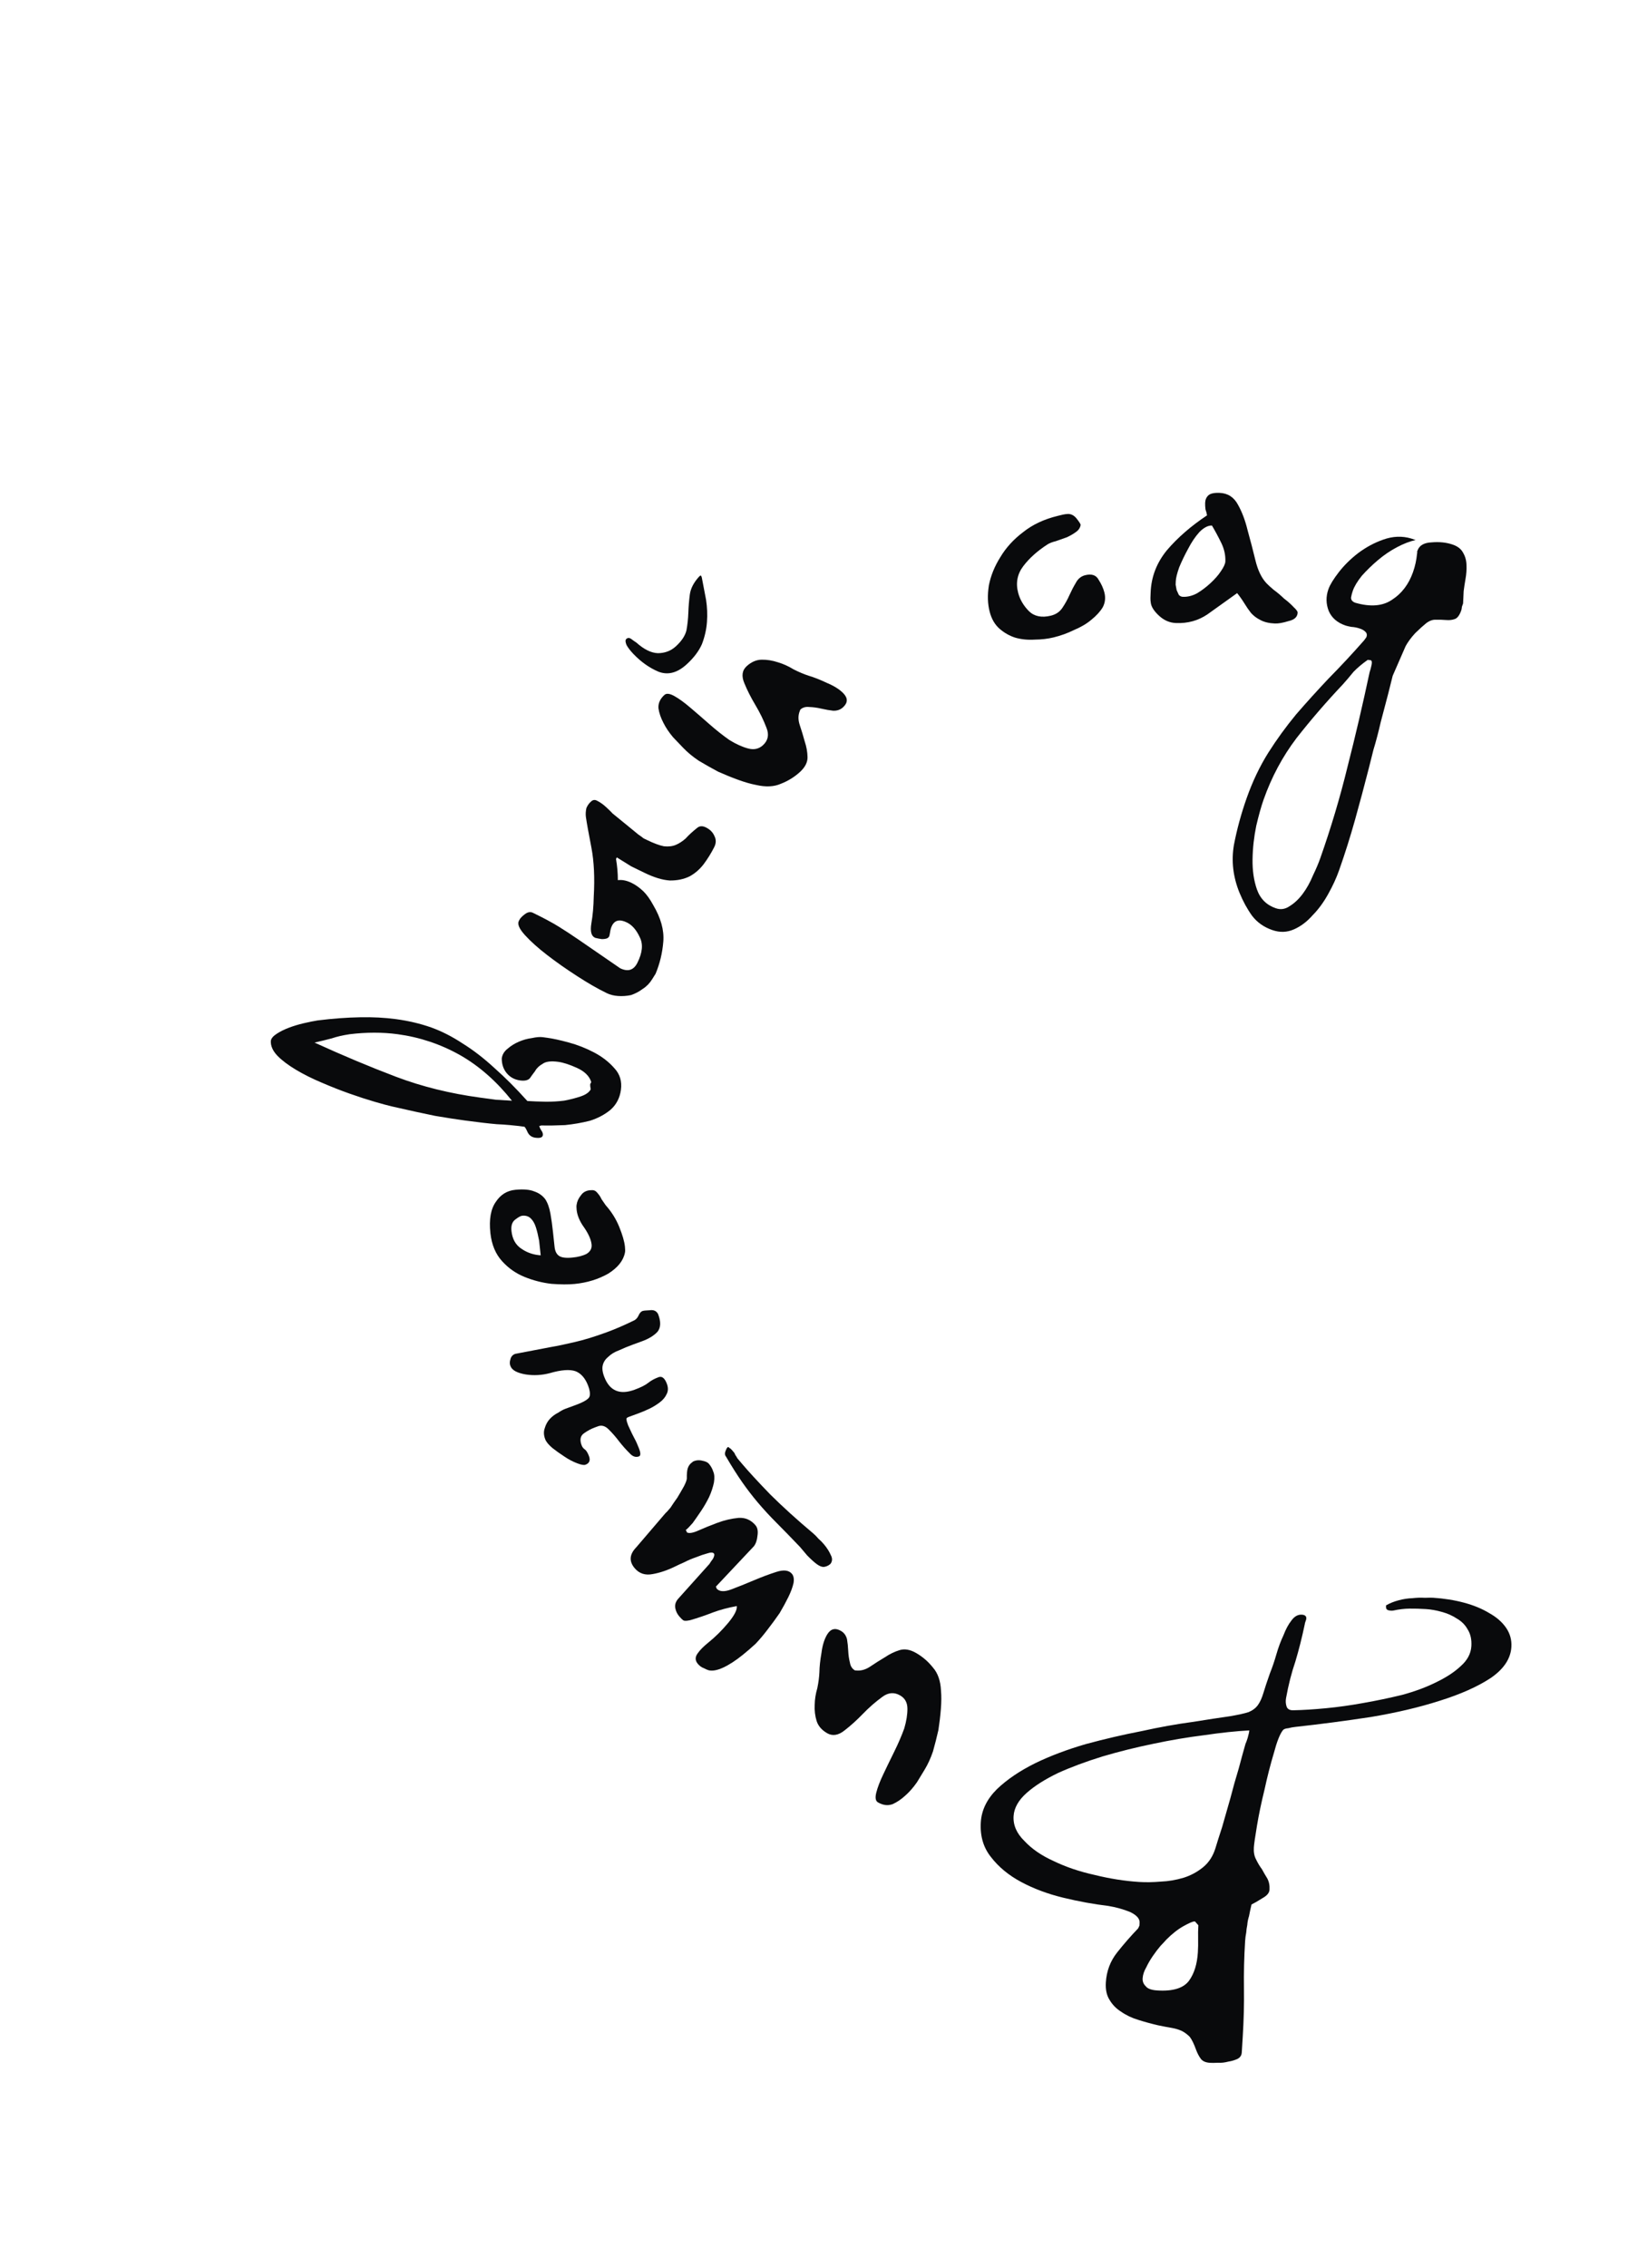 <?xml version="1.0" encoding="UTF-8"?> <svg xmlns="http://www.w3.org/2000/svg" width="535" height="745" viewBox="0 0 535 745" fill="none"> <path d="M397.601 677.541C396.186 677.451 395.182 676.999 394.586 676.186C393.991 675.373 393.472 674.371 393.029 673.181C392.369 671.33 391.681 669.931 390.965 668.981C390.113 668.151 389.248 667.515 388.372 667.071C387.367 666.619 386.29 666.292 385.141 666.089C383.863 665.878 382.331 665.586 380.547 665.213C378.256 664.679 376.098 664.088 374.072 663.442C371.918 662.787 370.037 661.891 368.429 660.755C366.813 659.747 365.538 658.439 364.605 656.83C363.664 655.349 363.265 653.451 363.408 651.136C363.638 647.406 364.874 644.128 367.114 641.302C369.355 638.476 371.647 635.848 373.992 633.416C374.137 633.167 374.285 632.853 374.438 632.476C374.462 632.09 374.482 631.768 374.497 631.511C374.577 630.225 373.552 629.062 371.421 628.021C369.154 627.101 366.743 626.43 364.187 626.007C359.445 625.445 354.53 624.548 349.442 623.318C344.354 622.087 339.748 620.371 335.623 618.169C331.499 615.968 328.182 613.237 325.673 609.977C323.155 606.846 322.035 603.029 322.314 598.528C322.56 594.541 324.334 590.91 327.635 587.636C330.928 584.49 335.105 581.659 340.167 579.144C345.092 576.748 350.643 574.651 356.822 572.853C362.994 571.183 369.084 569.766 375.095 568.603C380.985 567.302 386.534 566.303 391.741 565.604C396.956 564.777 401.127 564.141 404.253 563.696C406.993 563.226 409.022 562.775 410.34 562.343C411.665 561.783 412.682 561.009 413.388 560.021C414.095 559.034 414.693 557.716 415.182 556.069C415.671 554.422 416.385 552.273 417.323 549.621C418.086 547.733 418.795 545.648 419.453 543.366C420.11 541.084 420.885 539.004 421.775 537.124C422.546 535.108 423.421 533.485 424.4 532.257C425.388 530.9 426.525 530.263 427.811 530.345C428.839 530.411 429.33 530.83 429.282 531.602C429.266 531.859 429.182 532.176 429.03 532.554C428.877 532.932 428.793 533.249 428.777 533.506C427.864 537.838 426.838 541.904 425.699 545.704C424.44 549.368 423.418 553.37 422.633 557.709C422.441 558.73 422.51 559.703 422.84 560.628C423.178 561.424 423.929 561.795 425.095 561.741C428.197 561.682 431.761 561.459 435.787 561.072C439.813 560.685 443.915 560.109 448.094 559.344C452.401 558.587 456.652 557.698 460.846 556.676C465.049 555.526 468.749 554.149 471.946 552.547C475.273 550.953 477.964 549.189 480.02 547.255C482.205 545.329 483.372 543.144 483.524 540.701C483.659 538.514 483.256 536.681 482.314 535.2C481.502 533.727 480.348 532.556 478.852 531.685C477.365 530.686 475.669 529.931 473.764 529.422C471.987 528.92 470.263 528.616 468.591 528.508C466.663 528.385 464.858 528.333 463.179 528.355C461.499 528.376 459.743 528.586 457.911 528.985C457.389 529.081 456.81 529.043 456.175 528.873C455.669 528.712 455.435 528.31 455.475 527.666L455.499 527.281C456.704 526.583 458.094 526.027 459.669 525.611C461.244 525.196 462.742 524.97 464.165 524.932C465.595 524.765 466.953 524.723 468.239 524.806C469.533 524.76 470.437 524.753 470.952 524.786C474.552 525.018 477.94 525.558 481.115 526.407C484.29 527.257 487.06 528.403 489.423 529.846C491.795 531.16 493.632 532.763 494.936 534.654C496.239 536.546 496.819 538.649 496.676 540.964C496.437 544.822 494.161 548.227 489.847 551.178C485.541 554.001 479.966 556.483 473.12 558.626C466.403 560.778 458.869 562.554 450.52 563.954C442.179 565.227 433.914 566.31 425.725 567.205C424.946 567.284 424.162 567.427 423.375 567.635C422.467 567.706 421.872 567.926 421.591 568.295C420.611 569.523 419.616 572.042 418.606 575.851C417.468 579.651 416.446 583.653 415.54 587.856C414.506 592.051 413.681 596 413.065 599.705C412.448 603.41 412.108 605.777 412.045 606.806C411.949 608.349 412.191 609.656 412.77 610.726C413.342 611.925 413.986 612.999 414.701 613.949C415.281 615.019 415.864 616.025 416.451 616.967C417.031 618.037 417.277 619.279 417.189 620.694C417.126 621.723 416.359 622.642 414.888 623.452C413.41 624.39 412.205 625.087 411.273 625.544C410.921 627.071 410.648 628.344 410.456 629.365C410.135 630.377 409.947 631.334 409.891 632.234C409.707 633.126 409.591 633.958 409.543 634.729C409.359 635.622 409.235 636.582 409.172 637.611C408.846 642.884 408.72 648.041 408.796 653.081C408.864 658.251 408.731 663.536 408.397 668.938L408.075 674.146C408.019 675.047 407.589 675.729 406.786 676.194C405.854 676.651 404.801 676.971 403.628 677.154C402.447 677.465 401.342 677.588 400.313 677.522C399.148 677.576 398.244 677.583 397.601 677.541ZM380.286 653.769C385.43 654.099 388.917 653.032 390.748 650.567C392.442 648.222 393.409 645.121 393.647 641.263C393.735 639.848 393.762 638.365 393.729 636.813C393.695 635.262 393.723 633.778 393.81 632.364L392.724 631.132L392.531 631.119C392.017 631.086 390.824 631.591 388.952 632.633C387.08 633.675 385.181 635.167 383.253 637.109C382.835 637.599 382.213 638.269 381.386 639.12C380.551 640.099 379.708 641.207 378.856 642.444C378.005 643.68 377.283 644.925 376.689 646.178C375.967 647.423 375.57 648.624 375.498 649.782C375.434 650.811 375.768 651.671 376.5 652.364C377.095 653.177 378.358 653.645 380.286 653.769ZM399.447 606.966C399.936 605.319 400.658 603.041 401.613 600.132C402.439 597.215 403.345 594.046 404.331 590.623C405.181 587.32 406.091 584.086 407.061 580.92C407.903 577.746 408.652 575.018 409.31 572.736C409.454 572.487 409.687 571.856 410.008 570.844C410.337 569.703 410.517 568.875 410.549 568.361C406.145 568.595 401.207 569.117 395.734 569.928C390.27 570.61 384.725 571.545 379.1 572.734C373.347 573.914 367.774 575.299 362.382 576.89C356.854 578.601 351.965 580.417 347.715 582.34C343.457 584.391 340.031 586.559 337.436 588.846C334.706 591.253 333.257 593.807 333.09 596.508C332.907 599.466 334.094 602.189 336.651 604.678C339.072 607.286 342.292 609.494 346.312 611.302C350.323 613.238 354.813 614.753 359.78 615.847C364.739 617.069 369.598 617.833 374.356 618.138C376.542 618.278 378.933 618.238 381.529 618.017C383.988 617.917 386.467 617.495 388.966 616.752C391.336 616 393.473 614.846 395.377 613.29C397.28 611.733 398.637 609.625 399.447 606.966Z" fill="#090A0C"></path> <path d="M309.234 555.308C309.388 557.038 309.374 559.044 309.193 561.325C309.012 563.606 308.741 565.909 308.382 568.235C307.844 570.606 307.251 572.945 306.602 575.251C305.841 577.493 304.925 579.494 303.854 581.255C303.184 582.356 302.347 583.732 301.342 585.383C300.159 587.08 298.91 588.514 297.594 589.685C296.211 590.966 294.796 591.93 293.347 592.577C291.787 593.158 290.172 592.962 288.502 591.988C287.723 591.533 287.546 590.46 287.972 588.769C288.397 587.079 289.169 585.067 290.285 582.736C291.335 580.514 292.519 578.073 293.837 575.411C295.155 572.749 296.261 570.187 297.155 567.726C297.871 565.31 298.219 563.126 298.2 561.176C298.18 559.225 297.391 557.795 295.833 556.886C293.829 555.717 291.835 555.896 289.851 557.423C287.688 558.995 285.592 560.83 283.562 562.927C281.532 565.024 279.524 566.836 277.54 568.363C275.488 570 273.572 570.299 271.791 569.26C270.011 568.221 268.865 566.882 268.355 565.242C267.845 563.601 267.635 561.838 267.727 559.953C267.752 558.177 268.044 556.334 268.603 554.423C268.984 552.557 269.209 550.824 269.278 549.223C269.303 547.448 269.528 545.342 269.955 542.906C270.27 540.405 270.896 538.384 271.834 536.842C272.972 534.971 274.488 534.587 276.38 535.691C277.381 536.276 278.037 537.18 278.348 538.406C278.547 539.566 278.679 540.836 278.744 542.217C278.809 543.597 278.996 544.9 279.307 546.125C279.505 547.285 280.05 548.125 280.941 548.644L281.375 548.674C282.934 548.838 284.483 548.399 286.021 547.358C287.56 546.316 289.154 545.307 290.804 544.331C292.342 543.289 293.947 542.51 295.618 541.994C297.29 541.478 299.127 541.804 301.13 542.973C303.245 544.206 305.07 545.793 306.604 547.733C308.206 549.562 309.082 552.087 309.234 555.308Z" fill="#090A0C"></path> <path d="M229.326 546.501C228.41 545.419 228.38 544.286 229.235 543.102C229.989 541.999 231.169 540.802 232.775 539.509C235.084 537.651 237.286 535.466 239.379 532.954C241.372 530.524 242.287 528.713 242.123 527.522C239.2 528.055 236.586 528.754 234.279 529.618C231.873 530.562 229.383 531.409 226.81 532.157C225.674 532.409 224.931 532.428 224.581 532.214C224.231 532 223.764 531.548 223.182 530.859C222.516 530.072 222.093 529.173 221.912 528.161C221.731 527.149 222.009 526.181 222.746 525.258L233.17 513.645C233.288 513.385 233.665 512.833 234.301 511.99C234.754 511.129 234.856 510.552 234.606 510.256C234.274 509.863 233.581 509.842 232.528 510.193C231.292 510.526 230.047 510.949 228.793 511.462C227.356 511.957 226.052 512.51 224.882 513.122C223.528 513.715 222.559 514.165 221.974 514.47C219.349 515.755 216.859 516.602 214.504 517.009C212.049 517.497 210.072 516.855 208.574 515.084C206.66 512.821 206.833 510.533 209.093 508.218L218.639 497.063C218.94 496.821 219.51 496.197 220.347 495.193C221.001 494.171 221.755 493.068 222.61 491.884C223.381 490.601 224.102 489.36 224.773 488.158C225.344 487.038 225.655 486.209 225.707 485.671C225.678 484.041 225.789 482.876 226.042 482.177C226.294 481.478 226.671 480.927 227.173 480.523L227.775 480.038C228.745 479.588 229.772 479.506 230.856 479.791C231.857 479.977 232.566 480.316 232.982 480.808C233.648 481.595 234.121 482.454 234.403 483.385C234.784 484.236 234.856 485.418 234.619 486.932C234.28 488.527 233.759 490.104 233.053 491.664C232.248 493.305 231.359 494.847 230.386 496.291C229.414 497.734 228.501 499.048 227.646 500.232C226.708 501.317 225.938 502.102 225.336 502.587L225.586 502.882C225.669 502.981 225.702 503.12 225.685 503.299C226.385 503.727 227.654 503.533 229.493 502.714C231.331 501.896 233.404 501.055 235.71 500.191C238.016 499.327 240.338 498.781 242.676 498.554C244.914 498.406 246.782 499.218 248.28 500.989C248.945 501.776 249.159 502.927 248.921 504.441C248.784 505.874 248.397 507.013 247.76 507.856L235.228 521.165L235.353 521.313C235.436 521.411 235.469 521.55 235.452 521.729C236.368 522.811 237.978 522.92 240.285 522.057C242.591 521.193 245.048 520.208 247.655 519.101C250.263 517.995 252.761 517.059 255.151 516.294C257.54 515.528 259.234 515.736 260.233 516.917C260.815 517.605 260.996 518.617 260.775 519.952C260.454 521.368 259.891 522.896 259.085 524.537C258.28 526.177 257.323 527.939 256.216 529.822C254.926 531.687 253.594 533.503 252.22 535.27C250.947 536.956 249.64 538.504 248.301 539.912C246.878 541.222 245.464 542.443 244.059 543.574C241.75 545.432 239.626 546.811 237.687 547.71C235.748 548.609 234.144 548.907 232.876 548.605C232.426 548.471 231.892 548.239 231.275 547.909C230.558 547.659 229.908 547.19 229.326 546.501ZM262.886 508.085C259.939 505 257.366 502.357 255.169 500.158C252.971 497.958 250.915 495.727 249.001 493.464C247.253 491.398 245.565 489.202 243.935 486.876C242.305 484.55 240.534 481.758 238.623 478.501C238.207 478.009 238.125 477.414 238.377 476.715C238.63 476.015 238.856 475.585 239.057 475.424L239.207 475.302C239.308 475.222 239.483 475.329 239.732 475.624C239.916 475.642 240.216 475.896 240.632 476.388C240.798 476.585 241.006 476.831 241.256 477.126C241.423 477.323 241.539 477.56 241.605 477.838C241.771 478.034 242.012 478.419 242.328 478.992C242.744 479.484 243.285 480.123 243.951 480.91C246.031 483.37 249.094 486.692 253.14 490.877C257.286 494.981 261.974 499.228 267.205 503.617C267.805 504.126 268.396 504.725 268.978 505.414C269.578 505.924 270.169 506.523 270.751 507.211C271.75 508.392 272.515 509.595 273.046 510.822C273.594 511.869 273.55 512.814 272.913 513.657L272.612 513.899C272.11 514.303 271.483 514.559 270.732 514.668C270.08 514.696 269.322 514.398 268.455 513.772C267.589 513.147 266.523 512.185 265.257 510.889C264.092 509.511 263.302 508.577 262.886 508.085Z" fill="#090A0C"></path> <path d="M198.589 452.28C200.363 456.844 203.67 458.24 208.51 456.469C210.567 455.716 212.071 454.96 213.02 454.201C213.969 453.442 215.109 452.819 216.44 452.332C217.529 451.933 218.423 452.634 219.123 454.436C219.637 455.757 219.61 456.933 219.043 457.964C218.597 458.95 217.839 459.845 216.769 460.648C215.699 461.451 214.582 462.135 213.419 462.698C212.135 463.305 210.948 463.808 209.859 464.206L206.592 465.402C205.987 465.624 205.754 465.915 205.894 466.275C205.913 466.68 206.086 467.302 206.413 468.143C207.374 470.261 208.079 471.718 208.526 472.514C208.974 473.311 209.455 474.369 209.968 475.691C210.575 477.252 210.576 478.143 209.971 478.365C208.882 478.763 207.839 478.391 206.841 477.247C205.723 476.147 204.618 474.905 203.527 473.521C202.39 472.017 201.262 470.715 200.143 469.615C198.978 468.395 197.79 468.007 196.58 468.45L195.491 468.848C194.281 469.291 193.081 469.936 191.89 470.784C190.699 471.631 190.453 472.956 191.153 474.757C191.387 475.358 191.778 475.832 192.328 476.18C192.757 476.571 193.158 477.248 193.531 478.209C194.091 479.65 193.706 480.614 192.375 481.101C191.891 481.278 191.001 481.124 189.707 480.637C188.244 480.075 186.856 479.349 185.542 478.458C184.061 477.491 182.724 476.54 181.531 475.604C180.291 474.549 179.508 473.601 179.181 472.76C178.668 471.439 178.611 470.225 179.01 469.119C179.363 467.892 179.93 466.861 180.711 466.027C181.492 465.192 182.404 464.515 183.447 463.996C184.321 463.402 185.122 462.972 185.848 462.706L189.115 461.51C192.019 460.447 193.573 459.467 193.777 458.569C193.981 457.671 193.803 456.502 193.243 455.06C192.309 452.658 190.944 451.1 189.146 450.386C187.227 449.717 184.406 449.926 180.682 451.015C178.048 451.705 175.408 451.848 172.763 451.444C169.951 450.964 168.288 450.064 167.774 448.743L167.704 448.563C167.471 447.962 167.479 447.273 167.73 446.495C167.934 445.598 168.46 444.994 169.307 444.684L181.079 442.433C183.155 442.084 185.775 441.537 188.941 440.79C191.985 440.087 195.443 439.027 199.315 437.609C202.219 436.546 205.295 435.215 208.544 433.614C209.102 433.273 209.53 432.773 209.827 432.116C210.199 431.294 210.626 430.794 211.11 430.617C211.474 430.484 212.27 430.398 213.499 430.36C214.802 430.157 215.724 430.574 216.265 431.611C217.246 434.133 217.173 436.08 216.048 437.453C214.876 438.705 213.201 439.729 211.023 440.527L207.937 441.656C206.364 442.232 204.875 442.846 203.469 443.497C202.017 444.029 200.84 444.734 199.938 445.613C198.989 446.372 198.375 447.283 198.097 448.345C197.818 449.407 197.983 450.719 198.589 452.28Z" fill="#090A0C"></path> <path d="M188.802 421.725C186.75 421.924 184.221 421.911 181.217 421.684C178.198 421.33 175.266 420.579 172.422 419.431C169.577 418.283 167.127 416.579 165.07 414.319C162.872 411.943 161.566 408.834 161.154 404.99C160.673 400.506 161.277 397.081 162.968 394.717C164.529 392.364 166.657 391.057 169.35 390.796C172.044 390.534 174.137 390.72 175.63 391.351C177.11 391.855 178.303 392.71 179.21 393.917C179.989 395.136 180.545 396.7 180.88 398.609C181.2 400.39 181.477 402.37 181.711 404.548L182.247 409.545C182.398 410.954 182.893 411.942 183.731 412.508C184.569 413.074 186.015 413.257 188.067 413.058C189.99 412.871 191.566 412.459 192.794 411.822C194.008 411.057 194.546 410.034 194.408 408.753C194.243 407.215 193.467 405.414 192.079 403.348C190.563 401.294 189.702 399.306 189.496 397.385C189.413 396.616 189.415 396.033 189.502 395.636C189.649 394.586 190.123 393.569 190.925 392.585C191.598 391.614 192.576 391.066 193.858 390.941C194.5 390.879 194.955 390.9 195.226 391.003C195.624 391.094 196.05 391.441 196.504 392.044C196.943 392.519 197.333 393.129 197.672 393.872L199.053 395.874C200.967 398.019 202.454 400.399 203.512 403.015C204.57 405.631 205.188 407.771 205.367 409.437C205.463 410.334 205.468 410.981 205.381 411.377C204.886 414.014 203.061 416.328 199.905 418.317C196.607 420.191 192.906 421.326 188.802 421.725ZM171.625 399.313C171.112 399.363 170.377 399.758 169.419 400.498C168.334 401.251 167.887 402.524 168.079 404.318C168.368 407.008 169.486 408.971 171.432 410.206C173.251 411.454 175.335 412.158 177.685 412.318C177.506 410.652 177.334 409.051 177.17 407.513C176.863 405.86 176.512 404.406 176.118 403.149C175.724 401.893 175.165 400.912 174.442 400.205C173.718 399.499 172.779 399.201 171.625 399.313Z" fill="#090A0C"></path> <path d="M104.367 335.165C109.395 334.543 114.06 334.198 118.362 334.128C122.536 334.042 126.475 334.248 130.178 334.748C134.264 335.3 138.106 336.208 141.704 337.474C145.174 338.723 148.638 340.49 152.096 342.777C155.57 344.937 159.039 347.615 162.501 350.813C165.981 353.883 169.582 357.49 173.304 361.633C175.109 361.747 177.115 361.822 179.321 361.86C181.399 361.88 183.431 361.765 185.417 361.513C187.42 361.133 189.241 360.663 190.879 360.104C192.516 359.545 193.597 358.781 194.121 357.811C193.971 357.011 193.922 356.419 193.975 356.036C193.992 355.909 194.074 355.79 194.219 355.679C194.237 355.552 194.254 355.424 194.272 355.296C193.624 353.389 192.075 351.879 189.627 350.769C187.178 349.658 185.124 348.991 183.464 348.767C181.038 348.439 179.316 348.662 178.299 349.435C177.172 350.063 176.347 350.862 175.823 351.831C175.189 352.656 174.628 353.425 174.14 354.139C173.524 354.836 172.449 355.081 170.917 354.875C169.129 354.633 167.676 353.852 166.557 352.531C165.438 351.21 164.883 349.574 164.891 347.625C165.066 346.348 165.735 345.269 166.897 344.385C167.932 343.485 169.14 342.738 170.523 342.144C171.905 341.55 173.325 341.157 174.782 340.964C176.257 340.643 177.442 340.542 178.336 340.663L179.868 340.87C181.656 341.111 183.992 341.622 186.876 342.401C189.761 343.18 192.537 344.27 195.206 345.671C197.875 347.071 200.108 348.803 201.905 350.866C203.72 352.801 204.434 355.173 204.048 357.981C203.679 360.662 202.533 362.848 200.609 364.538C198.703 366.101 196.458 367.294 193.873 368.115C191.179 368.792 188.447 369.268 185.677 369.544C182.798 369.676 180.191 369.714 177.857 369.659L177.448 369.799L177.256 369.773C177.221 370.028 177.415 370.51 177.838 371.217C178.279 371.796 178.464 372.341 178.394 372.852C178.288 373.618 177.469 373.897 175.937 373.691C174.788 373.536 173.955 372.968 173.44 371.988C172.942 370.881 172.574 370.246 172.336 370.084C169.016 369.636 165.997 369.358 163.281 369.252C160.581 369.018 157.061 368.607 152.719 368.021C150.037 367.659 146.79 367.156 142.976 366.511C139.181 365.739 134.508 364.718 128.96 363.449C127.573 363.132 125.629 362.609 123.127 361.882C120.626 361.154 117.887 360.264 114.91 359.212C111.933 358.16 108.91 356.972 105.84 355.648C102.643 354.306 99.783 352.88 97.259 351.369C94.736 349.858 92.732 348.352 91.247 346.852C89.653 345.206 88.906 343.545 89.006 341.868C89.112 341.102 89.737 340.342 90.881 339.586C92.026 338.83 93.353 338.164 94.863 337.588C96.373 337.012 98.002 336.516 99.75 336.102C101.498 335.688 103.037 335.376 104.367 335.165ZM114.863 339.702C112.605 340.048 110.656 340.5 109.019 341.059C107.398 341.49 105.514 341.951 103.365 342.441C112.666 346.687 121.582 350.426 130.112 353.658C138.642 356.89 147.888 359.178 157.848 360.522C159.636 360.763 161.36 360.996 163.02 361.22C164.698 361.317 166.439 361.422 168.245 361.535C163.143 355.126 157.457 350.132 151.185 346.555C144.786 342.961 137.947 340.673 130.669 339.69C125.688 339.018 120.42 339.022 114.863 339.702Z" fill="#090A0C"></path> <path d="M170.673 302.16C170.963 301.585 171.573 300.95 172.501 300.255C173.429 299.56 174.299 299.409 175.111 299.803C178.704 301.548 181.544 303.07 183.63 304.369C185.717 305.668 187.832 307.053 189.976 308.524L203.797 318.026C206.347 319.264 208.232 318.675 209.452 316.26C211.136 312.924 211.4 310.116 210.242 307.835C209.142 305.44 207.723 303.82 205.985 302.976C203.666 301.85 202.042 302.208 201.113 304.048C200.822 304.623 200.619 305.312 200.502 306.115C200.386 306.917 200.269 307.434 200.153 307.664L199.718 308.097C199.312 308.329 198.674 308.449 197.804 308.457C196.992 308.349 196.268 308.212 195.63 308.046L195.456 307.961C194.297 307.399 193.921 305.856 194.329 303.333C194.796 300.695 195.059 297.743 195.12 294.479C195.473 288.349 195.217 282.997 194.351 278.423C193.428 273.678 192.822 270.305 192.534 268.303C192.419 267.388 192.477 266.414 192.71 265.381L192.972 264.863C193.262 264.288 193.668 263.769 194.191 263.307C194.771 262.729 195.409 262.609 196.104 262.947C197.148 263.453 198.162 264.16 199.147 265.068C200.132 265.976 200.856 266.686 201.319 267.197C203.463 268.954 205.201 270.371 206.534 271.447C207.867 272.524 208.939 273.402 209.75 274.083C210.503 274.592 211.083 275.016 211.488 275.356C211.836 275.525 212.184 275.694 212.532 275.863C214.85 276.988 216.734 277.688 218.183 277.962C219.691 278.121 220.995 277.967 222.098 277.499C223.2 277.032 224.273 276.335 225.318 275.41C226.304 274.314 227.523 273.187 228.974 272.029C229.786 271.278 230.772 271.183 231.931 271.746C233.322 272.421 234.278 273.387 234.799 274.642C235.378 275.782 235.347 276.985 234.709 278.25C233.721 280.206 232.56 282.077 231.225 283.863C229.947 285.535 228.41 286.865 226.611 287.854C224.697 288.786 222.522 289.234 220.087 289.198C217.71 289.046 214.956 288.211 211.826 286.692C210.203 285.904 208.754 285.2 207.479 284.581C206.262 283.847 204.669 282.859 202.698 281.616L202.437 282.133C202.841 284.478 203.042 286.795 203.04 289.086C204.431 288.902 205.939 289.204 207.562 289.992C208.837 290.611 210.111 291.516 211.386 292.708C212.545 293.843 213.645 295.38 214.687 297.318C217.177 301.534 218.275 305.505 217.982 309.229C217.689 312.954 216.845 316.483 215.45 319.816L214.318 321.63C213.505 322.954 212.46 324.022 211.184 324.834C210.023 325.703 208.747 326.373 207.355 326.843C205.905 327.141 204.485 327.239 203.093 327.137C201.702 327.034 200.484 326.73 199.441 326.223C196.427 324.76 193.181 322.898 189.704 320.637C186.111 318.32 182.808 316 179.795 313.678C176.782 311.356 174.349 309.172 172.495 307.127C170.641 305.081 169.976 303.54 170.499 302.505L170.673 302.16Z" fill="#090A0C"></path> <path d="M248.446 257.816C246.704 257.485 244.74 256.921 242.554 256.124C240.367 255.327 238.184 254.441 236.004 253.464C233.83 252.307 231.704 251.107 229.625 249.863C227.642 248.533 225.938 247.123 224.514 245.632C223.624 244.7 222.511 243.535 221.176 242.138C219.847 240.56 218.795 238.992 218.019 237.434C217.154 235.783 216.61 234.188 216.387 232.649C216.259 231.023 216.91 229.56 218.34 228.259C219.007 227.652 220.109 227.78 221.648 228.645C223.186 229.509 224.94 230.786 226.911 232.476C228.793 234.073 230.853 235.856 233.091 237.826C235.328 239.795 237.528 241.538 239.689 243.055C241.857 244.392 243.9 245.319 245.82 245.836C247.739 246.354 249.366 246.005 250.7 244.791C252.416 243.23 252.806 241.307 251.871 239.023C250.942 236.559 249.737 234.085 248.255 231.601C246.773 229.118 245.565 226.734 244.63 224.449C243.606 222.072 243.856 220.189 245.381 218.802C246.906 217.414 248.545 216.706 250.299 216.677C252.053 216.648 253.842 216.936 255.667 217.54C257.402 218.051 259.127 218.832 260.844 219.883C262.566 220.753 264.203 221.441 265.754 221.946C267.489 222.457 269.491 223.247 271.761 224.317C274.125 225.3 275.93 226.444 277.176 227.749C278.69 229.333 278.636 230.862 277.016 232.336C276.158 233.117 275.085 233.485 273.794 233.44C272.6 233.308 271.316 233.083 269.943 232.765C268.57 232.446 267.239 232.265 265.948 232.22C264.754 232.088 263.775 232.369 263.013 233.063L262.86 233.463C262.257 234.883 262.248 236.458 262.833 238.19C263.419 239.922 263.956 241.697 264.446 243.515C265.032 245.247 265.341 246.969 265.373 248.681C265.405 250.394 264.564 252.03 262.849 253.592C261.038 255.239 258.963 256.518 256.625 257.427C254.376 258.429 251.649 258.559 248.446 257.816ZM222.08 212.313C223.986 210.578 225.155 208.818 225.586 207.032C225.929 205.153 226.135 203.223 226.204 201.244C226.273 199.265 226.434 197.29 226.688 195.317C226.941 193.345 227.932 191.398 229.66 189.477C229.851 189.303 229.994 189.173 230.089 189.086C230.279 188.913 230.457 189.099 230.623 189.646C231.094 192.004 231.562 194.452 232.027 196.99C232.403 199.435 232.502 201.87 232.325 204.295C232.148 206.721 231.602 209.134 230.688 211.533C229.685 213.84 227.992 216.077 225.61 218.246C222.56 221.021 219.488 221.814 216.392 220.625C213.392 219.35 210.646 217.407 208.154 214.798C207.174 213.773 206.424 212.802 205.903 211.883C205.477 210.877 205.454 210.201 205.835 209.854C206.312 209.42 206.865 209.44 207.494 209.912C208.123 210.384 208.664 210.763 209.115 211.049C211.62 213.298 213.978 214.462 216.19 214.539C218.497 214.53 220.46 213.788 222.08 212.313Z" fill="#090A0C"></path> <path d="M325.237 200.953C324.554 198.335 324.464 195.439 324.968 192.266C325.597 189.063 326.854 185.972 328.74 182.992C330.593 179.888 333.078 177.161 336.193 174.81C339.275 172.334 343.07 170.547 347.576 169.448C348.202 169.296 348.766 169.158 349.267 169.036C349.767 168.914 350.347 168.839 351.005 168.811C352.072 168.816 353.002 169.319 353.796 170.319C354.589 171.319 355.035 172.006 355.132 172.38C354.984 173.345 354.458 174.136 353.554 174.754C352.776 175.342 351.793 175.913 350.606 176.468C349.387 176.898 348.167 177.327 346.948 177.757C345.821 178.032 344.915 178.386 344.229 178.818C340.923 180.95 338.279 183.319 336.296 185.924C334.312 188.53 333.744 191.453 334.589 194.695C335.175 196.939 336.37 198.969 338.175 200.783C339.947 202.473 342.336 202.951 345.34 202.219C346.968 201.822 348.215 200.988 349.081 199.715C350.04 198.288 350.812 196.906 351.395 195.571C352.071 194.08 352.78 192.713 353.522 191.472C354.23 190.105 355.273 189.254 356.65 188.918C358.779 188.4 360.242 188.905 361.04 190.434C361.931 191.808 362.556 193.181 362.914 194.553C363.369 196.298 363.196 197.932 362.395 199.453C361.561 200.85 360.318 202.214 358.668 203.544C357.143 204.845 355.24 205.972 352.959 206.926C350.836 207.974 348.585 208.788 346.206 209.368C344.329 209.825 342.261 210.064 340.002 210.085C337.776 210.229 335.657 210.017 333.644 209.447C331.756 208.846 330.038 207.872 328.488 206.526C326.939 205.18 325.855 203.322 325.237 200.953Z" fill="#090A0C"></path> <path d="M378.194 198.12C378.089 197.471 378.045 196.888 378.064 196.373C378.083 195.858 378.105 195.279 378.128 194.635C378.317 189.484 380.099 184.849 383.474 180.729C386.978 176.614 391.373 172.794 396.66 169.267C396.555 168.618 396.386 167.966 396.152 167.312C396.051 166.534 396.013 165.823 396.037 165.179C396.074 164.149 396.427 163.325 397.094 162.707C397.762 162.089 398.997 161.816 400.799 161.889C403.503 161.998 405.518 163.304 406.845 165.808C408.176 168.183 409.233 170.998 410.016 174.253C410.928 177.514 411.775 180.772 412.559 184.028C413.342 187.283 414.539 189.782 416.152 191.523C416.648 192.059 417.459 192.801 418.584 193.749C419.715 194.568 420.84 195.516 421.961 196.593C423.216 197.546 424.277 198.492 425.145 199.429C426.018 200.238 426.448 200.836 426.433 201.222C426.381 202.639 425.38 203.566 423.43 204.003C421.604 204.574 420.111 204.837 418.953 204.79C417.021 204.712 415.424 204.325 414.16 203.63C413.02 203.068 412.016 202.318 411.148 201.381C410.408 200.448 409.674 199.387 408.944 198.197C408.214 197.007 407.417 195.879 406.554 194.812C403.111 197.253 399.867 199.572 396.821 201.771C393.779 203.841 390.327 204.798 386.464 204.643C384.404 204.56 382.564 203.776 380.942 202.292C379.32 200.809 378.404 199.418 378.194 198.12ZM402.681 184.404C402.756 182.344 402.314 180.327 401.355 178.354C400.396 176.381 399.37 174.47 398.278 172.62C396.99 172.568 395.61 173.287 394.137 174.775C392.793 176.268 391.565 178.089 390.455 180.236C389.349 182.255 388.373 184.279 387.524 186.308C386.805 188.343 386.426 189.875 386.389 190.905C386.384 191.034 386.37 191.42 386.346 192.064C386.456 192.584 386.563 193.169 386.668 193.818C386.907 194.344 387.146 194.869 387.384 195.394C387.756 195.796 388.2 196.008 388.715 196.028C390.26 196.091 391.821 195.702 393.4 194.863C394.982 193.895 396.441 192.793 397.776 191.557C399.244 190.198 400.388 188.89 401.208 187.633C402.161 186.253 402.652 185.176 402.681 184.404Z" fill="#090A0C"></path> <path d="M409.674 262.174C411.603 256.706 413.973 251.728 416.785 247.242C419.554 242.877 422.607 238.676 425.943 234.64C429.401 230.646 432.981 226.694 436.683 222.783C440.507 218.913 444.356 214.78 448.229 210.383C448.73 209.737 449.002 209.353 449.045 209.232C449.302 208.503 449.169 207.913 448.645 207.462C448.243 207.052 447.676 206.723 446.944 206.474C445.968 206.141 445.011 205.951 444.071 205.903C443.175 205.733 442.543 205.586 442.177 205.461C439.494 204.547 437.66 202.968 436.674 200.727C435.732 198.363 435.689 195.966 436.546 193.536C437.06 192.078 438.194 190.218 439.948 187.957C441.702 185.696 443.8 183.621 446.243 181.731C448.85 179.761 451.634 178.26 454.594 177.227C457.719 176.114 460.767 175.996 463.737 176.872L465.201 177.371C463.272 177.803 461.215 178.599 459.03 179.76C456.844 180.921 454.777 182.326 452.829 183.976C450.881 185.626 449.115 187.339 447.533 189.114C446.073 190.93 445.085 192.567 444.571 194.025C444.314 194.755 444.118 195.505 443.983 196.275C443.969 197.087 444.451 197.66 445.426 197.993C450.391 199.413 454.402 199.079 457.461 196.99C460.643 194.944 462.94 191.915 464.355 187.905C464.697 186.933 464.979 185.94 465.2 184.926C465.421 183.913 465.581 182.878 465.68 181.823C465.766 181.58 465.769 181.377 465.69 181.214C465.733 181.092 465.776 180.971 465.818 180.849C466.418 179.148 467.966 178.246 470.462 178.144C473 177.92 475.306 178.161 477.379 178.868C479.086 179.45 480.257 180.394 480.89 181.699C481.565 182.882 481.911 184.225 481.928 185.728C481.987 187.11 481.881 188.571 481.611 190.112C481.341 191.654 481.135 193.013 480.993 194.19L480.805 198.21C480.762 198.331 480.633 198.696 480.419 199.303C480.37 199.831 480.302 200.216 480.216 200.459C479.616 202.161 478.865 203.13 477.961 203.366C477.18 203.644 476.259 203.739 475.197 203.649C474.136 203.56 473.053 203.531 471.949 203.563C470.887 203.473 469.798 203.85 468.68 204.695C467.728 205.459 466.525 206.546 465.071 207.956C463.739 209.408 462.694 210.822 461.936 212.197L457.668 221.973C457.404 223.108 456.902 225.115 456.16 227.993C455.375 230.993 454.569 234.053 453.742 237.174C452.993 240.458 452.187 243.519 451.323 246.355C450.581 249.233 450.079 251.24 449.815 252.375C448.374 258.01 446.872 263.624 445.31 269.217C443.747 274.81 442.001 280.341 440.073 285.81C439.173 288.362 437.986 290.952 436.512 293.581C434.996 296.331 433.282 298.673 431.37 300.608C429.537 302.706 427.488 304.253 425.223 305.251C422.959 306.249 420.607 306.332 418.167 305.5C415.362 304.544 413.119 302.963 411.438 300.756C409.879 298.591 408.509 296.082 407.329 293.229C405.207 288.013 404.597 282.769 405.501 277.495C406.483 272.385 407.874 267.278 409.674 262.174ZM415.247 262.644C414.475 264.832 413.673 267.689 412.839 271.217C412.084 274.907 411.676 278.58 411.617 282.235C411.557 285.89 412.035 289.184 413.05 292.117C414.145 295.212 416.216 297.28 419.265 298.319C420.851 298.86 422.367 298.628 423.814 297.624C425.384 296.661 426.816 295.312 428.111 293.575C429.407 291.839 430.523 289.837 431.459 287.57C432.475 285.466 433.282 283.563 433.882 281.862C437.397 271.897 440.38 261.887 442.833 251.833C445.365 241.942 447.782 231.603 450.083 220.816C450.297 220.209 450.515 219.398 450.736 218.384C450.914 217.492 450.82 216.984 450.454 216.859L449.475 216.729C447.656 218.015 446.101 219.323 444.812 220.653C443.602 222.147 442.435 223.518 441.311 224.769C435.862 230.535 430.779 236.425 426.062 242.44C421.466 248.497 417.861 255.232 415.247 262.644Z" fill="#090A0C"></path> </svg> 
